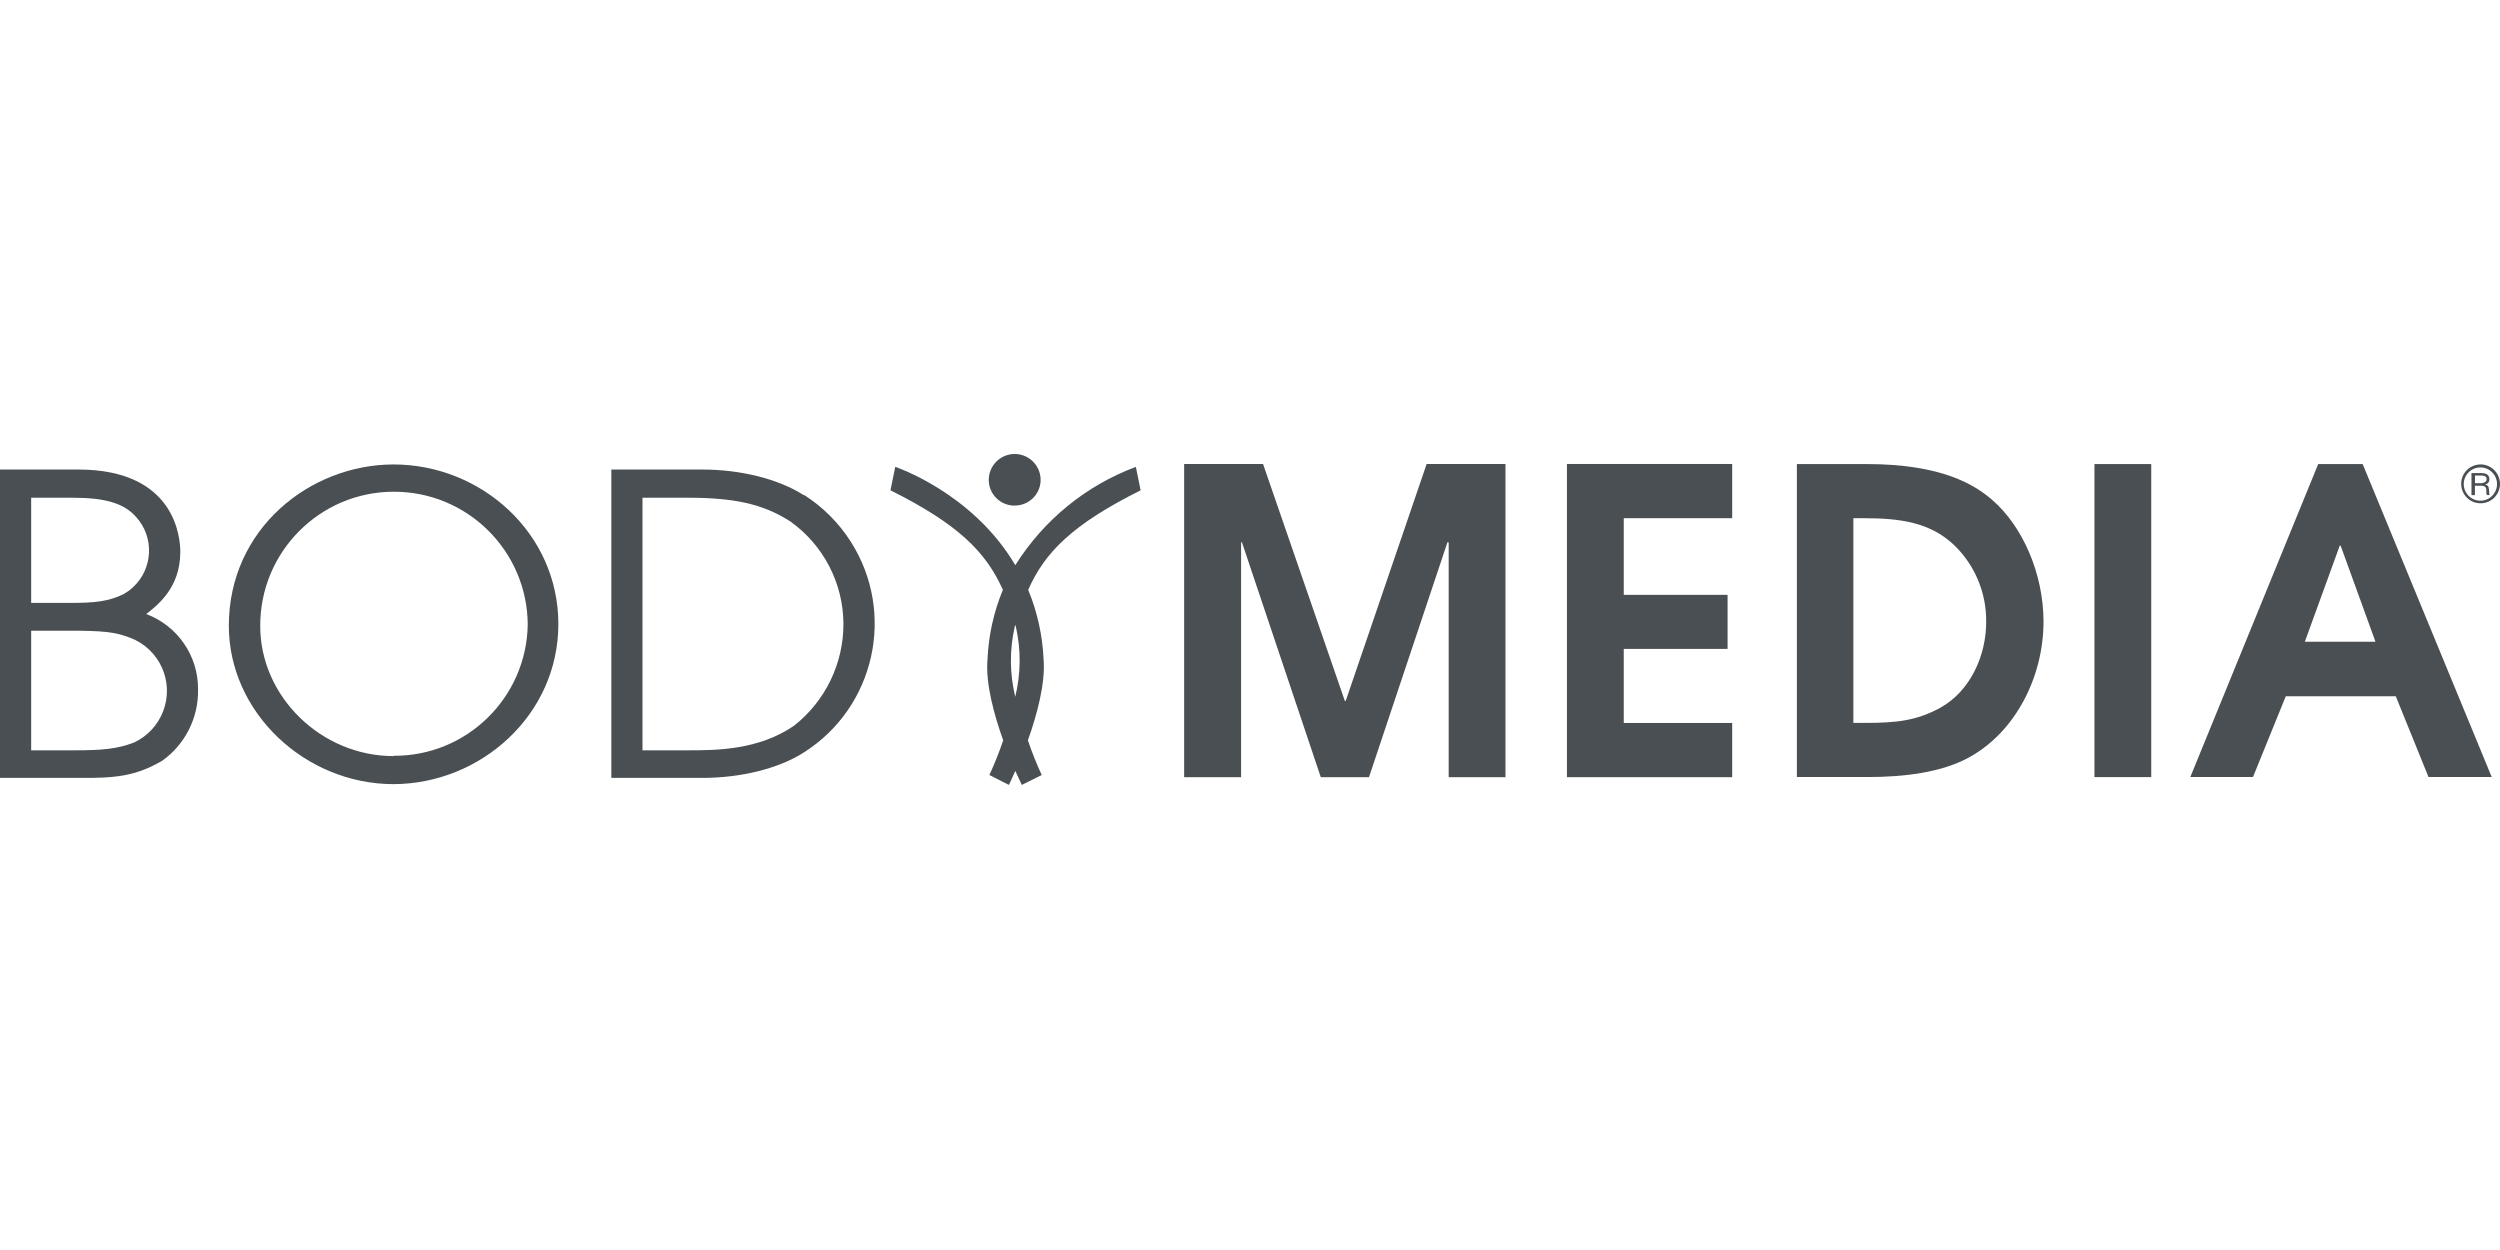 <?xml version="1.0" encoding="UTF-8"?>
<svg xmlns="http://www.w3.org/2000/svg" id="logo-bodymedia" viewBox="0 0 320 160">
  <defs>
    <style>.bodymedia-gray{fill:#494f52;}</style>
  </defs>
  <path class="bodymedia-gray" d="M18.72,78.6c1.4-1.12,4.36-3.32,4.36-7.96,0-1.6-.48-10.54-13.06-10.54H0v39.47h10.03c4.7.05,7.34-.21,10.74-2.2,2.94-2.1,4.65-5.51,4.58-9.12.04-4.29-2.61-8.14-6.62-9.65ZM3.99,63.71h5.33c4.1,0,6.53.69,8.09,2.45,2.38,2.61,2.19,6.66-.42,9.04-.35.32-.73.59-1.14.83-1.98.97-3.71,1.14-6.85,1.14H3.99v-13.46ZM17.15,95.04c-2.13.84-4.2,1-7.55,1H3.99v-15.31h4.91c4.27,0,5.89.16,7.77.91,3.76,1.42,5.65,5.62,4.22,9.38-.67,1.77-2.01,3.22-3.73,4.02Z"></path>
  <path class="bodymedia-gray" d="M50.38,59.45c-10.67,0-21.09,8.21-21.09,20.65,0,11.09,9.76,20.27,21.09,20.27,11.16-.04,21.09-8.85,21.09-20.49s-9.88-20.43-21.09-20.43ZM50.38,96.78c-9.28,0-17.07-7.63-17.07-16.64-.04-9.46,7.58-17.16,17.04-17.2,9.46-.04,17.16,7.58,17.2,17.04-.17,9.35-7.83,16.82-17.17,16.76v.04Z"></path>
  <path class="bodymedia-gray" d="M102.9,63.39c-3.24-2.08-8.1-3.29-13-3.29h-11.65v39.47h11.65c4.91,0,9.76-1.18,13-3.26,9.1-5.78,11.8-17.85,6.01-26.96-1.54-2.42-3.59-4.47-6.01-6.01v.05ZM101.71,92.84c-4.59,3.2-10.09,3.2-13.7,3.2h-5.77v-32.33h5.77c5.88,0,9.6.75,13.16,3.04,4.23,3.02,6.75,7.87,6.79,13.07.02,5.07-2.29,9.87-6.26,13.02Z"></path>
  <path class="bodymedia-gray" d="M129.88,64.71c1.82.01,3.31-1.45,3.32-3.27,0,0,0,0,0-.01,0-1.83-1.49-3.32-3.32-3.32s-3.32,1.49-3.32,3.32c0,1.82,1.49,3.29,3.31,3.29,0,0,0,0,.01,0Z"></path>
  <path class="bodymedia-gray" d="M129.95,72.33c-5.49-9.3-15.36-12.57-15.36-12.57l-.61,3c8.67,4.33,12.22,7.89,14.39,12.74-1.17,2.82-1.84,5.83-1.97,8.89-.27,3.07.84,7.1,2.01,10.37-.51,1.51-1.1,2.99-1.77,4.44l2.5,1.27s.34-.69.82-1.8c.49,1.07.83,1.8.83,1.8l2.55-1.27c-.67-1.45-1.26-2.93-1.77-4.44,1.16-3.26,2.26-7.3,2.01-10.37-.14-3.05-.8-6.06-1.97-8.89,2.13-4.84,5.72-8.41,14.39-12.74l-.61-3c-6.38,2.38-11.8,6.8-15.42,12.57ZM130.04,80.25c.66,2.95.63,6.01-.09,8.94-.71-2.93-.74-5.99-.07-8.94.03-.09.05-.18.07-.27l.09.27Z"></path>
  <polygon class="bodymedia-gray" points="172.25 89.72 172.14 89.72 161.67 59.39 151.57 59.39 151.57 99.48 158.86 99.48 158.86 69.42 158.97 69.42 169.06 99.48 175.23 99.48 185.27 69.42 185.38 69.42 185.43 69.42 185.43 99.48 192.7 99.48 192.7 59.39 182.61 59.39 172.25 89.72"></polygon>
  <polygon class="bodymedia-gray" points="200.57 99.48 221.72 99.48 221.72 92.54 207.84 92.54 207.84 83.06 221.13 83.06 221.13 76.14 207.84 76.14 207.84 66.33 221.72 66.33 221.72 59.39 200.57 59.39 200.57 99.48"></polygon>
  <path class="bodymedia-gray" d="M255.07,64.05c-2.27-1.99-6.49-4.65-16.14-4.65h-8.93v40.06h9.09c4.42,0,9.46-.53,13.08-2.59,5.74-3.2,9.4-10.13,9.4-17.33-.02-6.28-2.77-12.23-6.5-15.49ZM248.37,90.59c-3.08,1.67-5.63,1.94-9.6,1.94h-1.54v-26.2h1.39c4.57,0,8.38.53,11.41,3.35,2.71,2.56,4.23,6.13,4.2,9.86.03,4.28-1.98,8.89-5.87,11.05Z"></path>
  <rect class="bodymedia-gray" x="268.09" y="59.4" width="7.27" height="40.07"></rect>
  <path class="bodymedia-gray" d="M296.73,59.4l-16.37,40.06h8.02l4.2-10.34h14.08l4.19,10.34h8.09l-16.52-40.06h-5.69ZM295.02,82.14l4.47-12.3h.11l4.46,12.3h-9.03Z"></path>
  <path class="bodymedia-gray" d="M317.49,59.45c-1.37.01-2.48,1.13-2.46,2.51s1.13,2.48,2.51,2.46c1.36-.01,2.46-1.12,2.46-2.49-.01-1.38-1.13-2.49-2.51-2.49ZM317.49,64.09c-1.18,0-2.13-.96-2.13-2.13s.96-2.13,2.13-2.13,2.13.96,2.13,2.13-.96,2.13-2.13,2.13Z"></path>
  <path class="bodymedia-gray" d="M318.11,62.01h0c.33-.06.56-.36.53-.69,0-.77-.84-.77-1.07-.77h-1.22v2.83h.44v-1.21h.71c.66,0,.75.23.75.68-.02.18,0,.36.07.52h.36c-.06-.12-.06-.18-.09-.65s-.11-.6-.5-.71ZM316.8,61.85v-.98h.79c.19,0,.7,0,.7.46s-.58.52-.77.52h-.73Z"></path>
</svg>
